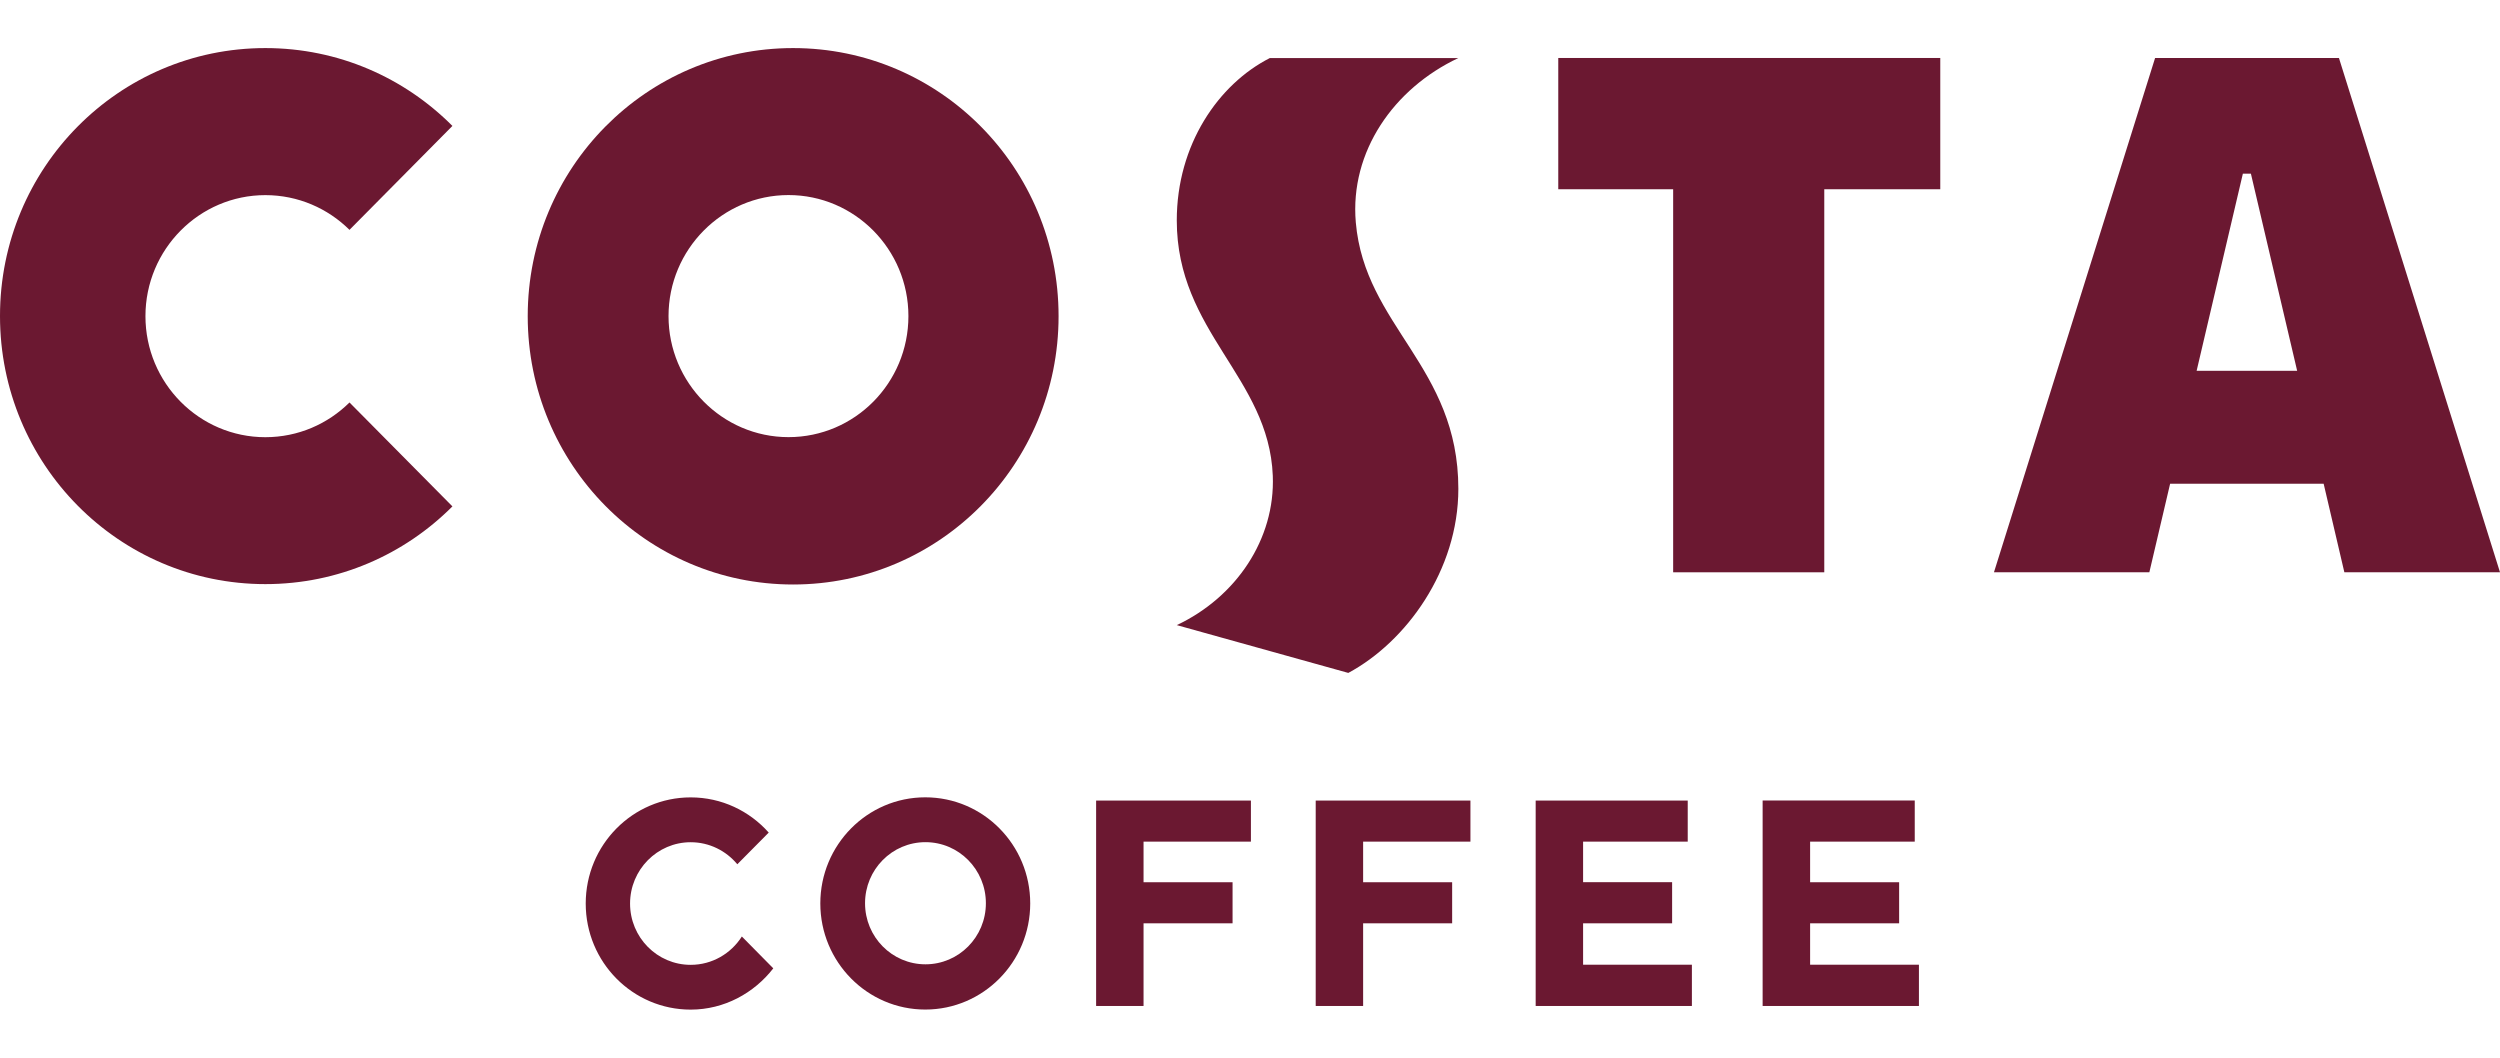 <svg width="156" height="66" viewBox="0 0 156 66" fill="none" xmlns="http://www.w3.org/2000/svg">
<path d="M79.243 3.622H91.001C86.978 5.518 84.219 9.452 84.602 13.878C85.165 20.355 91.001 22.864 91.001 30.503C91.001 35.592 87.736 40.058 84.134 41.99L73.431 39.007C77.132 37.264 79.581 33.639 79.422 29.683C79.174 23.532 73.431 20.717 73.431 13.754C73.431 9.032 76.028 5.254 79.239 3.622" fill="#6B1831"/>
<path d="M104.405 35.711V11.809H97.236V3.618H121.073V11.809H113.835V35.711H104.405Z" fill="#6B1831"/>
<path d="M0 19.72C0 28.966 7.409 36.449 16.558 36.449C21.115 36.449 25.239 34.599 28.231 31.599L21.808 25.114C20.459 26.453 18.604 27.281 16.558 27.281C12.434 27.281 9.076 23.898 9.076 19.729C9.076 15.559 12.438 12.176 16.558 12.176C18.604 12.176 20.455 13.004 21.808 14.343L28.231 7.858C25.235 4.85 21.115 3 16.558 3C7.409 3 0 10.474 0 19.72Z" fill="#6B1831"/>
<path d="M49.488 3C40.339 3 32.93 10.482 32.93 19.729C32.93 28.974 40.339 36.473 49.488 36.473C58.638 36.473 66.055 28.983 66.055 19.729C66.055 10.474 58.646 3 49.488 3ZM49.203 27.277C45.078 27.277 41.716 23.886 41.716 19.724C41.716 15.563 45.078 12.172 49.203 12.172C53.327 12.172 56.685 15.555 56.685 19.724C56.685 23.894 53.339 27.277 49.203 27.277Z" fill="#6B1831"/>
<path d="M145.95 3.618H134.478L124.423 35.711H134.119L135.415 30.186H144.996L146.288 35.711H156L145.95 3.618ZM137.07 23.136L139.955 10.837H140.456L143.342 23.136H137.07Z" fill="#6B1831"/>
<path d="M68.398 49.955H78.057V52.518H71.357V55.052H76.912V57.615H71.357V62.773H68.398V49.955Z" fill="#6B1831"/>
<path d="M82.1 49.955H91.755V52.518H85.059V55.052H90.614V57.615H85.059V62.773H82.1V49.955Z" fill="#6B1831"/>
<path d="M46.293 58.435C45.621 59.498 44.443 60.206 43.098 60.206C41.007 60.206 39.316 58.492 39.316 56.383C39.316 54.273 41.011 52.555 43.098 52.555C44.267 52.555 45.311 53.091 46.008 53.931L47.968 51.953C46.77 50.606 45.034 49.757 43.098 49.757C39.483 49.757 36.549 52.72 36.549 56.379C36.549 60.038 39.479 63 43.098 63C45.193 63 47.055 61.97 48.253 60.425L46.289 58.435H46.293Z" fill="#6B1831"/>
<path d="M98.785 60.198V57.615H104.34V55.048H98.785V52.518H105.314V49.955H95.826V62.773H105.574V60.198H98.785Z" fill="#6B1831"/>
<path d="M119.48 52.518V49.951H109.988V62.773H119.741V60.198H112.951V57.615H118.506V55.052H112.951V52.518H119.48Z" fill="#6B1831"/>
<path d="M57.737 49.753C54.122 49.753 51.188 52.72 51.188 56.374C51.188 60.029 54.122 62.996 57.737 62.996C61.352 62.996 64.286 60.033 64.286 56.374C64.286 52.716 61.352 49.753 57.737 49.753ZM57.749 60.173C55.666 60.173 53.979 58.468 53.979 56.362C53.979 54.257 55.666 52.551 57.749 52.551C59.832 52.551 61.519 54.257 61.519 56.362C61.519 58.468 59.832 60.173 57.749 60.173Z" fill="#6B1831"/>
</svg>
